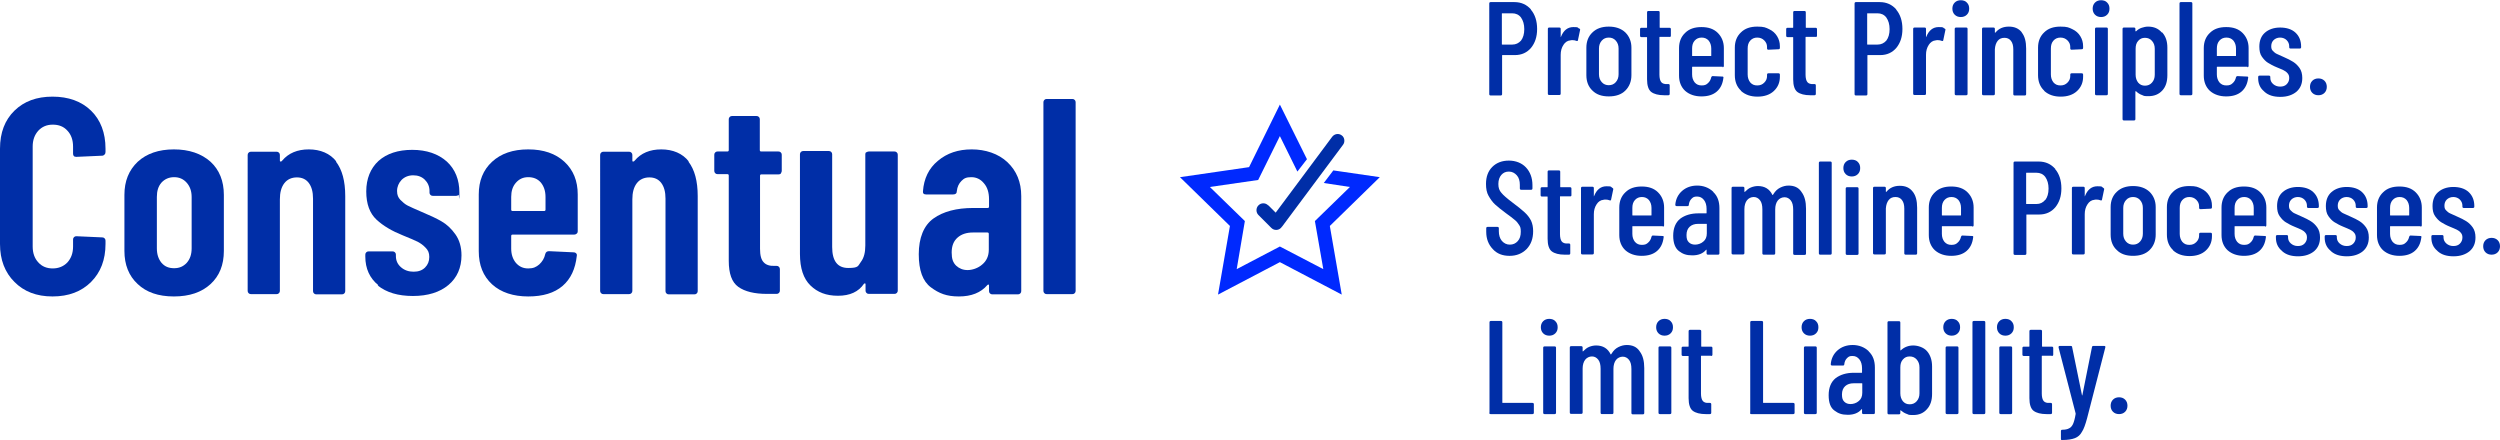 <?xml version="1.0" encoding="utf-8"?>
<!-- Generator: Adobe Illustrator 27.9.6, SVG Export Plug-In . SVG Version: 9.03 Build 54986)  -->
<svg version="1.1" id="Layer_1" xmlns="http://www.w3.org/2000/svg" xmlns:xlink="http://www.w3.org/1999/xlink" x="0px" y="0px"
	 viewBox="0 0 1071 188.7" style="enable-background:new 0 0 1071 188.7;" xml:space="preserve">
<style type="text/css">
	.st0{fill:#002EA7;}
	.st1{fill:#0029FE;}
</style>
<g>
	<path class="st0" d="M6.2,120.8c-4.1-4.1-6.2-9.5-6.2-16.3V63.7c0-6.9,2.1-12.3,6.2-16.3s9.5-6,16.3-6s12.4,2,16.5,6
		s6.2,9.5,6.2,16.3v1.4c0,0.4-0.1,0.8-0.4,1.1c-0.3,0.3-0.6,0.5-1,0.5l-11.1,0.5c-1,0-1.4-0.5-1.4-1.4v-3c0-2.8-0.8-5.1-2.4-6.8
		c-1.6-1.8-3.7-2.6-6.3-2.6S18,54.3,16.4,56c-1.6,1.8-2.4,4-2.4,6.8v42.8c0,2.8,0.8,5.1,2.4,6.8c1.6,1.8,3.7,2.6,6.2,2.6
		s4.7-0.9,6.3-2.6c1.6-1.8,2.4-4,2.4-6.8v-3c0-0.4,0.1-0.7,0.4-1s0.6-0.4,1-0.4l11.1,0.5c0.4,0,0.7,0.1,1,0.4s0.4,0.6,0.4,1v1.4
		c0,6.8-2.1,12.2-6.2,16.3s-9.6,6.2-16.5,6.2S10.3,124.9,6.2,120.8L6.2,120.8z"/>
	<path class="st0" d="M59,121.7c-3.8-3.5-5.7-8.3-5.7-14.2v-24c0-5.9,1.9-10.6,5.7-14.2c3.8-3.5,9-5.3,15.5-5.3s11.8,1.8,15.7,5.3
		c3.8,3.5,5.7,8.3,5.7,14.2v24c0,6-1.9,10.7-5.7,14.2c-3.8,3.5-9,5.3-15.7,5.3S62.7,125.2,59,121.7L59,121.7z M80,112.6
		c1.4-1.6,2.1-3.6,2.1-6.2v-22c0-2.5-0.7-4.5-2.1-6.1s-3.2-2.4-5.4-2.4s-4,0.8-5.4,2.3c-1.4,1.6-2,3.6-2,6.2v22c0,2.6,0.7,4.6,2,6.2
		c1.4,1.6,3.1,2.3,5.4,2.3S78.6,114.1,80,112.6z"/>
	<path class="st0" d="M143.9,69.2c2.7,3.5,4,8.4,4,14.8v40.7c0,0.4-0.1,0.7-0.4,1c-0.3,0.3-0.6,0.4-1,0.4h-11c-0.4,0-0.7-0.1-1-0.4
		s-0.4-0.6-0.4-1V85.1c0-2.9-0.6-5.1-1.8-6.7s-2.9-2.4-5.1-2.4s-4.1,0.8-5.4,2.5s-1.9,4-1.9,6.9v39.2c0,0.4-0.1,0.7-0.4,1
		s-0.6,0.4-1,0.4h-11c-0.4,0-0.7-0.1-1-0.4s-0.4-0.6-0.4-1V66.4c0-0.4,0.1-0.7,0.4-1s0.6-0.4,1-0.4h11c0.4,0,0.7,0.1,1,0.4
		s0.4,0.6,0.4,1v2.4c0,0.2,0,0.4,0.3,0.4c0.2,0,0.4,0,0.7-0.4c2.7-3.2,6.5-4.8,11.4-4.8c4.9,0,9.1,1.7,11.8,5.2L143.9,69.2z"/>
	<path class="st0" d="M162.1,122.2c-3.7-3-5.6-7.1-5.6-12.3v-0.8c0-0.4,0.1-0.7,0.4-1c0.3-0.3,0.6-0.4,1-0.4h10.3
		c0.4,0,0.7,0.1,1,0.4s0.4,0.6,0.4,1v0.6c0,1.9,0.7,3.5,2.2,4.8s3.3,1.9,5.4,1.9s3.7-0.6,4.9-1.8s1.8-2.7,1.8-4.5s-0.5-2.9-1.6-4
		c-1-1.1-2.2-1.9-3.3-2.5c-1.2-0.6-3.3-1.5-6.5-2.8c-4.5-1.8-8.3-4-11.2-6.7s-4.4-6.7-4.4-12.1s1.8-9.9,5.3-13.1
		c3.5-3.1,8.3-4.7,14.4-4.7s11.1,1.7,14.8,5c3.6,3.3,5.4,7.8,5.4,13.3s-0.1,0.7-0.4,1c-0.3,0.3-0.6,0.4-1,0.4h-10
		c-0.4,0-0.7-0.1-1-0.4s-0.4-0.6-0.4-1v-0.7c0-1.9-0.7-3.5-2-4.8s-3-1.9-5-1.9s-3.7,0.7-5,2c-1.2,1.3-1.9,2.9-1.9,4.7
		s0.5,2.8,1.4,3.8c1,1,2,1.9,3.2,2.5s3.2,1.5,6,2.7c3.3,1.4,6.2,2.7,8.4,4c2.3,1.3,4.3,3.2,6,5.6s2.6,5.4,2.6,9
		c0,5.3-1.9,9.6-5.6,12.7c-3.7,3.1-8.8,4.7-15.2,4.7s-11.3-1.5-15.1-4.5L162.1,122.2z"/>
	<path class="st0" d="M247,100.1c-0.3,0.3-0.6,0.4-1,0.4h-26.4c-0.4,0-0.6,0.2-0.6,0.6v5.4c0,2.5,0.7,4.5,2,6.1
		c1.4,1.6,3.1,2.4,5.3,2.4s3.4-0.6,4.7-1.7c1.3-1.2,2.2-2.6,2.6-4.5c0.2-0.8,0.8-1.2,1.6-1.2l10.6,0.5c0.4,0,0.7,0.1,1,0.4
		s0.4,0.7,0.3,1.1c-0.6,5.6-2.6,9.9-6.1,12.9s-8.4,4.5-14.7,4.5s-11.7-1.7-15.5-5.2s-5.7-8.2-5.7-14.2V83.3c0-5.8,1.9-10.5,5.7-14
		s8.9-5.3,15.5-5.3s11.7,1.8,15.5,5.3s5.7,8.2,5.7,14v15.8c0,0.4-0.1,0.7-0.4,1L247,100.1z M221,78.3c-1.4,1.6-2,3.6-2,6.1v5.4
		c0,0.4,0.2,0.6,0.6,0.6h13.5c0.4,0,0.6-0.2,0.6-0.6v-5.4c0-2.6-0.7-4.6-2-6.2c-1.4-1.6-3.2-2.3-5.4-2.3S222.4,76.7,221,78.3
		L221,78.3z"/>
	<path class="st0" d="M294.9,69.2c2.7,3.5,4,8.4,4,14.8v40.7c0,0.4-0.1,0.7-0.4,1s-0.6,0.4-1,0.4h-11c-0.4,0-0.7-0.1-1-0.4
		s-0.4-0.6-0.4-1V85.1c0-2.9-0.6-5.1-1.8-6.7c-1.2-1.6-2.9-2.4-5.1-2.4s-4.1,0.8-5.4,2.5s-1.9,4-1.9,6.9v39.2c0,0.4-0.1,0.7-0.4,1
		s-0.6,0.4-1,0.4h-11c-0.4,0-0.7-0.1-1-0.4s-0.4-0.6-0.4-1V66.4c0-0.4,0.1-0.7,0.4-1s0.6-0.4,1-0.4h11c0.4,0,0.7,0.1,1,0.4
		s0.4,0.6,0.4,1v2.4c0,0.2,0,0.4,0.3,0.4c0.2,0,0.4,0,0.7-0.4c2.7-3.2,6.5-4.8,11.4-4.8s9.1,1.7,11.8,5.2L294.9,69.2z"/>
	<path class="st0" d="M334.6,74.3c-0.3,0.3-0.6,0.4-1,0.4h-7.4c-0.4,0-0.6,0.2-0.6,0.6v31.3c0,2.8,0.5,4.7,1.6,5.8
		c1,1.1,2.6,1.6,4.7,1.5h0.8c0.4,0,0.7,0.1,1,0.4s0.4,0.6,0.4,1v9.2c0,0.4-0.1,0.7-0.4,1s-0.6,0.4-1,0.4h-4.1c-5.4,0-9.5-1-12.3-3
		s-4.1-5.7-4.1-11.2V75.2c0-0.4-0.2-0.6-0.6-0.6h-4.2c-0.4,0-0.7-0.1-1-0.4s-0.4-0.6-0.4-1v-6.9c0-0.4,0.1-0.7,0.4-1s0.6-0.4,1-0.4
		h4.2c0.4,0,0.6-0.2,0.6-0.6V51.1c0-0.4,0.1-0.7,0.4-1s0.6-0.4,1-0.4h10.5c0.4,0,0.7,0.1,1,0.4c0.3,0.3,0.4,0.6,0.4,1v13.2
		c0,0.4,0.2,0.6,0.6,0.6h7.4c0.4,0,0.7,0.1,1,0.4s0.4,0.6,0.4,1v6.9c0,0.4-0.1,0.7-0.4,1L334.6,74.3z"/>
	<path class="st0" d="M371.2,65.3c0.3-0.3,0.6-0.4,1-0.4h11c0.4,0,0.7,0.1,1,0.4s0.4,0.6,0.4,1v58.2c0,0.4-0.1,0.7-0.4,1
		s-0.6,0.4-1,0.4h-11c-0.4,0-0.7-0.1-1-0.4s-0.4-0.6-0.4-1v-2.6c0-0.2,0-0.4-0.2-0.5c-0.2,0-0.3,0-0.5,0.2c-2.3,3.4-6,5.1-11.1,5.1
		s-8.8-1.5-11.8-4.4s-4.5-7.4-4.5-13.5V66.1c0-0.4,0.1-0.7,0.4-1s0.6-0.4,1-0.4h11c0.4,0,0.7,0.1,1,0.4s0.4,0.6,0.4,1v39.7
		c0,6,2.3,9,6.9,9s4.1-0.9,5.4-2.6s1.9-4,1.9-7V66.1c0-0.4,0.1-0.7,0.4-1L371.2,65.3z"/>
	<path class="st0" d="M431.6,69.5c3.9,3.7,5.9,8.5,5.9,14.5v40.7c0,0.4-0.1,0.7-0.4,1s-0.6,0.4-1,0.4h-11c-0.4,0-0.7-0.1-1-0.4
		s-0.4-0.6-0.4-1v-2.3c0-0.2,0-0.4-0.2-0.5c-0.2,0-0.3,0-0.5,0.2c-2.8,3.3-6.9,4.9-12.2,4.9s-8.5-1.3-12-3.9s-5.2-7.3-5.2-14.2
		s2.1-12.3,6.3-15.3c4.2-3,9.9-4.5,17-4.5h6.2c0.4,0,0.6-0.2,0.6-0.6v-3.1c0-2.9-0.7-5.2-2.2-6.9c-1.4-1.7-3.2-2.6-5.4-2.6
		s-3.1,0.5-4.2,1.6s-1.8,2.5-2,4.4c0,1-0.6,1.4-1.6,1.4h-11.6c-1,0-1.4-0.5-1.3-1.4c0.4-5.4,2.5-9.8,6.4-13
		c3.9-3.3,8.7-4.9,14.5-4.9S427.7,65.8,431.6,69.5L431.6,69.5z M420.8,113.3c1.8-1.5,2.8-3.6,2.8-6.3v-6.8c0-0.4-0.2-0.6-0.6-0.6
		h-6.2c-2.7,0-4.9,0.7-6.6,2.2s-2.5,3.6-2.5,6.4s0.6,4.3,1.9,5.6c1.3,1.2,2.9,1.9,4.9,1.9S419,114.9,420.8,113.3L420.8,113.3z"/>
	<path class="st0" d="M447.4,125.6c-0.3-0.3-0.4-0.6-0.4-1V43.8c0-0.4,0.1-0.7,0.4-1s0.6-0.4,1-0.4h11c0.4,0,0.7,0.1,1,0.4
		c0.3,0.3,0.4,0.6,0.4,1v80.8c0,0.4-0.1,0.7-0.4,1s-0.6,0.4-1,0.4h-11C448,126,447.7,125.9,447.4,125.6z"/>
</g>
<g>
	<path class="st0" d="M655.8,4.1c1.8,2.1,2.7,4.9,2.7,8.3s-0.9,6-2.6,8.1c-1.7,2-4,3.1-6.9,3.1h-5.3c-0.2,0-0.2,0-0.2,0.2v16.5
		c0,0.4-0.2,0.6-0.6,0.6h-4.3c-0.4,0-0.6-0.2-0.6-0.6V1.5c0-0.4,0.2-0.6,0.6-0.6h10.2c2.9,0,5.3,1.1,7.1,3.2H655.8z M651.6,17.4
		c0.9-1.2,1.4-2.8,1.4-4.9s-0.5-3.7-1.4-5c-0.9-1.2-2.2-1.8-3.8-1.8h-4.2c-0.2,0-0.2,0-0.2,0.2v13c0,0.2,0,0.2,0.2,0.2h4.2
		C649.4,19.1,650.6,18.5,651.6,17.4L651.6,17.4z"/>
	<path class="st0" d="M676.6,12.2c0.3,0.2,0.4,0.4,0.3,0.7l-0.9,4.3c0,0.3-0.3,0.5-0.7,0.3c-0.5-0.2-1-0.3-1.6-0.3s-0.6,0-1,0.1
		c-1.2,0.1-2.2,0.8-2.9,1.9c-0.8,1.2-1.2,2.6-1.2,4.3v16.6c0,0.4-0.2,0.6-0.6,0.6h-4.3c-0.4,0-0.6-0.2-0.6-0.6V12.4
		c0-0.4,0.2-0.6,0.6-0.6h4.3c0.4,0,0.6,0.2,0.6,0.6v3.3c0,0.1,0,0.2,0,0.2s0.1,0,0.1-0.1c1.1-2.8,2.9-4.2,5.3-4.2s1.8,0.2,2.4,0.6
		H676.6z"/>
	<path class="st0" d="M682.2,38.8c-1.7-1.6-2.6-3.8-2.6-6.6V20.4c0-2.7,0.9-4.9,2.6-6.5c1.7-1.7,4.1-2.5,7-2.5s5.3,0.8,7.1,2.5
		c1.7,1.7,2.6,3.9,2.6,6.5v11.8c0,2.7-0.9,4.9-2.6,6.6c-1.7,1.7-4.1,2.5-7.1,2.5S683.9,40.5,682.2,38.8z M692.2,35.2
		c0.8-0.9,1.2-2,1.2-3.4v-11c0-1.4-0.4-2.5-1.2-3.4s-1.8-1.3-3-1.3s-2.2,0.4-3,1.3s-1.2,2-1.2,3.4v11c0,1.4,0.4,2.5,1.2,3.4
		c0.8,0.9,1.8,1.3,3,1.3S691.4,36.1,692.2,35.2z"/>
	<path class="st0" d="M715.1,15.8h-4c-0.2,0-0.2,0-0.2,0.2v16c0,1.5,0.3,2.6,0.8,3.2c0.5,0.6,1.4,0.9,2.5,0.8h0.5
		c0.4,0,0.6,0.2,0.6,0.6v3.6c0,0.4-0.2,0.6-0.6,0.6h-1.8c-2.4,0-4.3-0.5-5.5-1.4s-1.8-2.8-1.8-5.4V16.1c0-0.2,0-0.2-0.2-0.2h-2.2
		c-0.4,0-0.6-0.2-0.6-0.6v-2.8c0-0.4,0.2-0.6,0.6-0.6h2.2c0.2,0,0.2,0,0.2-0.2V5.3c0-0.4,0.2-0.6,0.6-0.6h4.2c0.4,0,0.6,0.2,0.6,0.6
		v6.4c0,0.2,0,0.2,0.2,0.2h4c0.4,0,0.6,0.2,0.6,0.6v2.8C715.8,15.7,715.6,15.9,715.1,15.8L715.1,15.8z"/>
	<path class="st0" d="M738,28.6h-12.9c-0.2,0-0.2,0-0.2,0.2v3.1c0,1.4,0.4,2.5,1.1,3.4c0.8,0.9,1.7,1.3,3,1.3s2-0.3,2.7-1
		c0.7-0.6,1.2-1.5,1.4-2.5c0.1-0.3,0.3-0.5,0.6-0.5l4.2,0.2c0.2,0,0.3,0,0.4,0.2c0,0.1,0.1,0.2,0,0.4c-0.3,2.5-1.2,4.4-2.8,5.8
		c-1.6,1.4-3.8,2.1-6.6,2.1s-5.2-0.8-7-2.4c-1.7-1.6-2.6-3.8-2.6-6.5V20.6c0-2.7,0.9-4.9,2.6-6.5c1.7-1.7,4-2.5,7-2.5s5.3,0.8,7,2.5
		s2.6,3.9,2.6,6.5v7.6c0,0.4-0.2,0.6-0.6,0.6L738,28.6z M726,17.4c-0.8,0.9-1.1,2-1.1,3.4v3c0,0.2,0,0.2,0.2,0.2h7.8
		c0.2,0,0.2,0,0.2-0.2v-3c0-1.4-0.4-2.5-1.1-3.4c-0.8-0.9-1.8-1.3-3-1.3S726.8,16.5,726,17.4L726,17.4z"/>
	<path class="st0" d="M745.8,38.8c-1.7-1.6-2.6-3.8-2.6-6.6V20.4c0-2.7,0.9-4.9,2.6-6.5c1.7-1.7,4-2.5,7-2.5s3.6,0.4,5.1,1.1
		c1.5,0.7,2.6,1.7,3.4,3c0.8,1.3,1.2,2.7,1.2,4.3v0.7c0,0.4-0.2,0.6-0.6,0.6l-4.3,0.2c-0.4,0-0.6-0.2-0.6-0.6v-0.6
		c0-1.1-0.4-2-1.2-2.8s-1.8-1.2-3-1.2s-2.2,0.4-3,1.3s-1.1,2-1.1,3.4v11.1c0,1.4,0.4,2.5,1.1,3.4c0.8,0.9,1.7,1.3,3,1.3
		s2.2-0.4,3-1.2s1.2-1.7,1.2-2.8V32c0-0.4,0.2-0.6,0.6-0.6h4.3c0.4,0,0.6,0.2,0.6,0.6v0.9c0,2.5-0.9,4.5-2.6,6.1
		c-1.7,1.6-4.1,2.4-7,2.4s-5.2-0.8-7-2.4L745.8,38.8z"/>
	<path class="st0" d="M777.7,15.8h-4c-0.2,0-0.2,0-0.2,0.2v16c0,1.5,0.3,2.6,0.8,3.2c0.5,0.6,1.4,0.9,2.5,0.8h0.5
		c0.4,0,0.6,0.2,0.6,0.6v3.6c0,0.4-0.2,0.6-0.6,0.6h-1.8c-2.4,0-4.3-0.5-5.5-1.4s-1.8-2.8-1.8-5.4V16.1c0-0.2,0-0.2-0.2-0.2h-2.2
		c-0.4,0-0.6-0.2-0.6-0.6v-2.8c0-0.4,0.2-0.6,0.6-0.6h2.2c0.2,0,0.2,0,0.2-0.2V5.3c0-0.4,0.2-0.6,0.6-0.6h4.2c0.4,0,0.6,0.2,0.6,0.6
		v6.4c0,0.2,0,0.2,0.2,0.2h4c0.4,0,0.6,0.2,0.6,0.6v2.8C778.4,15.7,778.2,15.9,777.7,15.8L777.7,15.8z"/>
	<path class="st0" d="M812.3,4.1c1.8,2.1,2.7,4.9,2.7,8.3s-0.9,6-2.6,8.1c-1.7,2-4,3.1-6.9,3.1h-5.3c-0.2,0-0.2,0-0.2,0.2v16.5
		c0,0.4-0.2,0.6-0.6,0.6h-4.3c-0.4,0-0.6-0.2-0.6-0.6V1.5c0-0.4,0.2-0.6,0.6-0.6h10.2c2.9,0,5.3,1.1,7.1,3.2H812.3z M808.1,17.4
		c0.9-1.2,1.4-2.8,1.4-4.9s-0.5-3.7-1.4-5c-0.9-1.2-2.2-1.8-3.8-1.8h-4.2c-0.2,0-0.2,0-0.2,0.2v13c0,0.2,0,0.2,0.2,0.2h4.2
		C805.9,19.1,807.1,18.5,808.1,17.4L808.1,17.4z"/>
	<path class="st0" d="M833.1,12.2c0.3,0.2,0.4,0.4,0.3,0.7l-0.9,4.3c0,0.3-0.3,0.5-0.7,0.3c-0.5-0.2-1-0.3-1.6-0.3s-0.6,0-1,0.1
		c-1.2,0.1-2.2,0.8-2.9,1.9c-0.8,1.2-1.2,2.6-1.2,4.3v16.6c0,0.4-0.2,0.6-0.6,0.6h-4.3c-0.4,0-0.6-0.2-0.6-0.6V12.4
		c0-0.4,0.2-0.6,0.6-0.6h4.3c0.4,0,0.6,0.2,0.6,0.6v3.3c0,0.1,0,0.2,0,0.2s0.1,0,0.1-0.1c1.1-2.8,2.9-4.2,5.3-4.2s1.8,0.2,2.4,0.6
		H833.1z"/>
	<path class="st0" d="M837.4,6.3c-0.7-0.7-1-1.6-1-2.6s0.3-1.9,1-2.6s1.6-1,2.6-1s2,0.3,2.6,1c0.7,0.7,1,1.5,1,2.6s-0.3,1.9-1,2.6
		s-1.6,1-2.6,1S838.1,7,837.4,6.3z M837.4,40.3V12.4c0-0.4,0.2-0.6,0.6-0.6h4.3c0.4,0,0.6,0.2,0.6,0.6v27.8c0,0.4-0.2,0.6-0.6,0.6
		H838c-0.4,0-0.6-0.2-0.6-0.6V40.3z"/>
	<path class="st0" d="M866.1,13.9c1.3,1.6,1.9,3.9,1.9,6.9v19.5c0,0.4-0.2,0.6-0.6,0.6h-4.3c-0.4,0-0.6-0.2-0.6-0.6V21.2
		c0-1.6-0.3-2.8-1-3.7c-0.7-0.9-1.6-1.3-2.8-1.3s-2.2,0.4-2.9,1.3s-1.1,2.1-1.2,3.6c0,0.2,0,0.3,0,0.3v18.8c0,0.4-0.2,0.6-0.6,0.6
		h-4.3c-0.4,0-0.6-0.2-0.6-0.6V12.4c0-0.4,0.2-0.6,0.6-0.6h4.3c0.4,0,0.6,0.2,0.6,0.6v1.5c0,0,0,0.1,0.1,0.1c0,0,0.2,0,0.2-0.1
		c1.4-1.7,3.3-2.5,5.7-2.5s4.2,0.8,5.5,2.4L866.1,13.9z"/>
	<path class="st0" d="M875.7,38.8c-1.7-1.6-2.6-3.8-2.6-6.6V20.4c0-2.7,0.9-4.9,2.6-6.5c1.7-1.7,4-2.5,7-2.5s3.6,0.4,5.1,1.1
		c1.5,0.7,2.6,1.7,3.4,3c0.8,1.3,1.2,2.7,1.2,4.3v0.7c0,0.4-0.2,0.6-0.6,0.6l-4.3,0.2c-0.4,0-0.6-0.2-0.6-0.6v-0.6
		c0-1.1-0.4-2-1.2-2.8s-1.8-1.2-3-1.2s-2.2,0.4-3,1.3s-1.1,2-1.1,3.4v11.1c0,1.4,0.4,2.5,1.1,3.4c0.8,0.9,1.7,1.3,3,1.3
		s2.2-0.4,3-1.2s1.2-1.7,1.2-2.8V32c0-0.4,0.2-0.6,0.6-0.6h4.3c0.4,0,0.6,0.2,0.6,0.6v0.9c0,2.5-0.9,4.5-2.6,6.1
		c-1.7,1.6-4.1,2.4-7,2.4s-5.2-0.8-7-2.4L875.7,38.8z"/>
	<path class="st0" d="M897.5,6.3c-0.7-0.7-1-1.6-1-2.6s0.3-1.9,1-2.6s1.6-1,2.6-1s2,0.3,2.6,1c0.7,0.7,1,1.5,1,2.6s-0.3,1.9-1,2.6
		s-1.6,1-2.6,1S898.2,7,897.5,6.3z M897.5,40.3V12.4c0-0.4,0.2-0.6,0.6-0.6h4.3c0.4,0,0.6,0.2,0.6,0.6v27.8c0,0.4-0.2,0.6-0.6,0.6
		h-4.3c-0.4,0-0.6-0.2-0.6-0.6V40.3z"/>
	<path class="st0" d="M926.3,13.9c1.5,1.7,2.2,3.8,2.2,6.5v11.8c0,2.8-0.7,5-2.2,6.6s-3.4,2.4-5.9,2.4s-1.8-0.2-2.8-0.5
		c-0.9-0.3-1.8-0.9-2.5-1.6c-0.2-0.1-0.3,0-0.3,0.1V51c0,0.4-0.2,0.6-0.6,0.6h-4.3c-0.4,0-0.6-0.2-0.6-0.6V12.4
		c0-0.4,0.2-0.6,0.6-0.6h4.3c0.4,0,0.6,0.2,0.6,0.6v0.9c0,0,0,0.1,0.1,0.1h0.2c0.7-0.7,1.5-1.2,2.4-1.5s1.8-0.5,2.7-0.5
		c2.5,0,4.4,0.8,5.9,2.5H926.3z M921.9,17.5c-0.8-0.9-1.8-1.3-3-1.3s-2.1,0.4-2.9,1.3c-0.8,0.9-1.1,2-1.1,3.4V32
		c0,1.4,0.4,2.5,1.1,3.4c0.8,0.9,1.7,1.3,2.9,1.3s2.2-0.4,3-1.3c0.8-0.9,1.2-2,1.2-3.4V20.9C923.1,19.5,922.7,18.4,921.9,17.5z"/>
	<path class="st0" d="M933.7,40.2V1.5c0-0.4,0.2-0.6,0.6-0.6h4.3c0.4,0,0.6,0.2,0.6,0.6v38.7c0,0.4-0.2,0.6-0.6,0.6h-4.3
		C933.9,40.8,933.7,40.6,933.7,40.2z"/>
	<path class="st0" d="M962.8,28.6h-12.9c-0.2,0-0.2,0-0.2,0.2v3.1c0,1.4,0.4,2.5,1.1,3.4c0.8,0.9,1.7,1.3,3,1.3s2-0.3,2.7-1
		c0.7-0.6,1.2-1.5,1.4-2.5c0.1-0.3,0.3-0.5,0.6-0.5l4.2,0.2c0.2,0,0.3,0,0.4,0.2c0,0.1,0.1,0.2,0,0.4c-0.3,2.5-1.2,4.4-2.8,5.8
		c-1.6,1.4-3.8,2.1-6.6,2.1s-5.2-0.8-7-2.4c-1.7-1.6-2.6-3.8-2.6-6.5V20.6c0-2.7,0.9-4.9,2.6-6.5c1.7-1.7,4-2.5,7-2.5s5.3,0.8,7,2.5
		s2.6,3.9,2.6,6.5v7.6c0,0.4-0.2,0.6-0.6,0.6L962.8,28.6z M950.8,17.4c-0.8,0.9-1.1,2-1.1,3.4v3c0,0.2,0,0.2,0.2,0.2h7.8
		c0.2,0,0.2,0,0.2-0.2v-3c0-1.4-0.4-2.5-1.1-3.4c-0.8-0.9-1.8-1.3-3-1.3S951.6,16.5,950.8,17.4L950.8,17.4z"/>
	<path class="st0" d="M969.9,39.1c-1.7-1.4-2.5-3.3-2.5-5.6V33c0-0.4,0.2-0.6,0.6-0.6h4c0.4,0,0.6,0.2,0.6,0.6v0.4
		c0,1,0.4,1.9,1.2,2.6c0.8,0.7,1.8,1.1,3,1.1s2.1-0.3,2.8-1s1.1-1.6,1.1-2.6s-0.2-1.5-0.7-2.1s-1.1-1-1.7-1.3
		c-0.7-0.3-1.7-0.8-3-1.3c-1.5-0.6-2.7-1.3-3.7-1.9s-1.8-1.5-2.6-2.6s-1.1-2.6-1.1-4.3c0-2.6,0.8-4.6,2.4-6c1.6-1.4,3.8-2.2,6.5-2.2
		s5,0.7,6.6,2.2s2.4,3.5,2.4,6v0.2c0,0.4-0.2,0.6-0.6,0.6h-3.9c-0.4,0-0.6-0.2-0.6-0.6v-0.4c0-1-0.4-1.9-1.1-2.6
		c-0.7-0.7-1.7-1.1-2.8-1.1s-2.1,0.4-2.8,1.1s-1,1.6-1,2.6s0.2,1.5,0.7,2s1,1,1.7,1.3c0.6,0.3,1.7,0.8,3.1,1.4
		c1.6,0.7,2.8,1.3,3.9,2s1.9,1.5,2.7,2.6s1.2,2.6,1.2,4.3c0,2.5-0.8,4.4-2.5,5.9c-1.7,1.4-4,2.2-6.9,2.2s-5.1-0.7-6.7-2.1
		L969.9,39.1z"/>
	<path class="st0" d="M990.6,39.8c-0.7-0.7-1-1.6-1-2.6s0.3-1.9,1-2.6c0.7-0.7,1.6-1,2.6-1s1.9,0.3,2.6,1c0.7,0.7,1,1.6,1,2.6
		s-0.3,1.9-1,2.6c-0.7,0.7-1.6,1-2.6,1S991.3,40.5,990.6,39.8z"/>
	<path class="st0" d="M639.5,106.7c-1.8-1.9-2.8-4.3-2.8-7.4v-1.5c0-0.4,0.2-0.6,0.6-0.6h4.2c0.4,0,0.6,0.2,0.6,0.6V99
		c0,1.7,0.4,3.1,1.3,4.2c0.9,1,2,1.6,3.4,1.6s2.5-0.5,3.4-1.5s1.3-2.3,1.3-4s-0.2-2.1-0.7-2.9s-1.1-1.6-1.9-2.2
		c-0.8-0.7-2-1.6-3.8-2.9c-1.9-1.4-3.5-2.7-4.6-3.7s-2-2.3-2.8-3.7c-0.8-1.4-1.1-3.1-1.1-5.1c0-3.1,0.9-5.5,2.7-7.3s4.2-2.7,7.1-2.7
		s5.5,1,7.3,2.9s2.8,4.5,2.8,7.6v1.4c0,0.4-0.2,0.6-0.6,0.6h-4.2c-0.4,0-0.6-0.2-0.6-0.6v-1.5c0-1.7-0.4-3.1-1.3-4.1
		c-0.9-1-2-1.6-3.4-1.6s-2.4,0.5-3.2,1.4s-1.3,2.2-1.3,3.9s0.4,2.8,1.3,3.8c0.8,1,2.4,2.4,4.8,4.2c2.3,1.7,4,3.1,5.2,4.2
		s2,2.2,2.7,3.5c0.6,1.3,0.9,2.8,0.9,4.5c0,3.2-0.9,5.7-2.8,7.7c-1.9,1.9-4.3,2.9-7.3,2.9S641.3,108.7,639.5,106.7L639.5,106.7z"/>
	<path class="st0" d="M672.5,84.1h-4c-0.2,0-0.2,0-0.2,0.2v16c0,1.5,0.3,2.6,0.8,3.2s1.4,0.9,2.5,0.8h0.5c0.4,0,0.6,0.2,0.6,0.6v3.6
		c0,0.4-0.2,0.6-0.6,0.6h-1.8c-2.4,0-4.3-0.5-5.5-1.4s-1.8-2.8-1.8-5.4V84.4c0-0.2,0-0.2-0.2-0.2h-2.2c-0.4,0-0.6-0.2-0.6-0.6v-2.8
		c0-0.4,0.2-0.6,0.6-0.6h2.2c0.2,0,0.2,0,0.2-0.2v-6.4c0-0.4,0.2-0.6,0.6-0.6h4.2c0.4,0,0.6,0.2,0.6,0.6V80c0,0.2,0,0.2,0.2,0.2h4
		c0.4,0,0.6,0.2,0.6,0.6v2.8C673.2,84,673,84.2,672.5,84.1L672.5,84.1z"/>
	<path class="st0" d="M690.8,80.5c0.3,0.2,0.4,0.4,0.3,0.7l-0.9,4.3c0,0.3-0.3,0.5-0.7,0.3c-0.5-0.2-1-0.3-1.6-0.3s-0.6,0-1,0.1
		c-1.2,0.1-2.2,0.8-2.9,1.9c-0.8,1.2-1.2,2.6-1.2,4.3v16.6c0,0.4-0.2,0.6-0.6,0.6h-4.3c-0.4,0-0.6-0.2-0.6-0.6V80.6
		c0-0.4,0.2-0.6,0.6-0.6h4.3c0.4,0,0.6,0.2,0.6,0.6v3.3c0,0.1,0,0.2,0,0.2s0.1,0,0.1-0.1c1.1-2.8,2.9-4.2,5.3-4.2s1.8,0.2,2.4,0.6
		L690.8,80.5z"/>
	<path class="st0" d="M712.4,96.9h-12.9c-0.2,0-0.2,0-0.2,0.2v3.1c0,1.4,0.4,2.5,1.1,3.4c0.8,0.9,1.7,1.3,3,1.3s2-0.3,2.7-1
		c0.7-0.6,1.2-1.5,1.4-2.5c0.1-0.3,0.3-0.5,0.6-0.5l4.2,0.2c0.2,0,0.3,0,0.4,0.2c0,0.1,0.1,0.2,0,0.4c-0.3,2.5-1.2,4.4-2.8,5.8
		s-3.8,2.1-6.6,2.1s-5.2-0.8-7-2.4c-1.7-1.6-2.6-3.8-2.6-6.5V88.9c0-2.7,0.9-4.9,2.6-6.5c1.7-1.7,4-2.5,7-2.5s5.3,0.8,7,2.5
		s2.6,3.9,2.6,6.5v7.6c0,0.4-0.2,0.6-0.6,0.6L712.4,96.9z M700.4,85.7c-0.8,0.9-1.1,2-1.1,3.4v3c0,0.2,0,0.2,0.2,0.2h7.8
		c0.2,0,0.2,0,0.2-0.2v-3c0-1.4-0.4-2.5-1.1-3.4c-0.8-0.9-1.8-1.3-3-1.3S701.2,84.8,700.4,85.7L700.4,85.7z"/>
	<path class="st0" d="M734,82.3c1.8,1.7,2.6,4,2.6,6.9v19.3c0,0.4-0.2,0.6-0.6,0.6h-4.3c-0.4,0-0.6-0.2-0.6-0.6v-1.3
		c0,0,0-0.1,0-0.2c0,0-0.1,0-0.2,0c-1.3,1.6-3.3,2.4-5.9,2.4s-4.1-0.6-5.7-1.8s-2.5-3.4-2.5-6.6s1-5.7,3-7.3c2-1.5,4.6-2.3,7.8-2.3
		h3.3c0.2,0,0.2,0,0.2-0.2v-1.7c0-1.6-0.4-2.9-1.1-3.8c-0.8-1-1.7-1.5-3-1.5s-1.7,0.3-2.4,1c-0.6,0.6-1,1.5-1.1,2.5
		c0,0.4-0.2,0.6-0.6,0.6h-4.6c-0.4,0-0.6-0.2-0.6-0.6c0.2-2.4,1.2-4.4,2.9-5.9s3.9-2.3,6.5-2.3s5,0.9,6.8,2.6L734,82.3z
		 M729.7,103.5c1-0.8,1.5-2,1.5-3.5v-3.9c0-0.2,0-0.2-0.2-0.2h-3.5c-1.5,0-2.7,0.4-3.6,1.2c-0.9,0.8-1.4,2-1.4,3.6s0.3,2.4,1,3.1
		s1.6,1,2.7,1S728.7,104.4,729.7,103.5z"/>
	<path class="st0" d="M771.8,82.3c1.3,1.7,1.9,4.1,1.9,7.1v19.2c0,0.4-0.2,0.6-0.6,0.6h-4.3c-0.4,0-0.6-0.2-0.6-0.6V89.8
		c0-1.7-0.3-3-1-3.9s-1.6-1.4-2.7-1.4s-2.2,0.5-2.9,1.4s-1.1,2.2-1.1,3.8v18.8c0,0.4-0.2,0.6-0.6,0.6h-4.3c-0.4,0-0.6-0.2-0.6-0.6
		V89.7c0-1.7-0.3-3-1-3.9s-1.6-1.4-2.7-1.4s-2.2,0.5-2.9,1.4s-1.1,2.2-1.1,3.8v18.8c0,0.4-0.2,0.6-0.6,0.6h-4.3
		c-0.4,0-0.6-0.2-0.6-0.6V80.6c0-0.4,0.2-0.6,0.6-0.6h4.3c0.4,0,0.6,0.2,0.6,0.6V82c0,0,0,0.1,0,0.2c0,0,0.1,0,0.2,0
		c0.8-0.8,1.6-1.5,2.6-1.9s2-0.6,3-0.6c2.9,0,5,1.3,6.2,3.8c0,0,0,0.1,0.2,0c0,0,0.1-0.1,0.2-0.3c0.8-1.3,1.7-2.2,2.9-2.8
		c1.2-0.6,2.4-0.9,3.6-0.9c2.4,0,4.2,0.8,5.4,2.5L771.8,82.3z"/>
	<path class="st0" d="M779.2,108.5V69.8c0-0.4,0.2-0.6,0.6-0.6h4.3c0.4,0,0.6,0.2,0.6,0.6v38.7c0,0.4-0.2,0.6-0.6,0.6h-4.3
		C779.4,109.1,779.2,108.9,779.2,108.5z"/>
	<path class="st0" d="M790.7,74.6c-0.7-0.7-1-1.6-1-2.6s0.3-1.9,1-2.6s1.6-1,2.6-1s2,0.3,2.6,1c0.7,0.7,1,1.5,1,2.6s-0.3,1.9-1,2.6
		s-1.6,1-2.6,1S791.4,75.3,790.7,74.6z M790.7,108.6V80.8c0-0.4,0.2-0.6,0.6-0.6h4.3c0.4,0,0.6,0.2,0.6,0.6v27.8
		c0,0.4-0.2,0.6-0.6,0.6h-4.3C790.9,109.2,790.7,109,790.7,108.6z"/>
	<path class="st0" d="M819.4,82.1c1.3,1.6,1.9,3.9,1.9,6.9v19.5c0,0.4-0.2,0.6-0.6,0.6h-4.3c-0.4,0-0.6-0.2-0.6-0.6V89.4
		c0-1.6-0.3-2.8-1-3.7c-0.7-0.9-1.6-1.3-2.8-1.3s-2.2,0.4-2.9,1.3s-1.1,2.1-1.2,3.6c0,0.2,0,0.3,0,0.3v18.8c0,0.4-0.2,0.6-0.6,0.6
		H803c-0.4,0-0.6-0.2-0.6-0.6V80.6c0-0.4,0.2-0.6,0.6-0.6h4.3c0.4,0,0.6,0.2,0.6,0.6v1.5c0,0,0,0.1,0.1,0.1c0,0,0.2,0,0.2-0.1
		c1.4-1.7,3.3-2.5,5.7-2.5S818.1,80.4,819.4,82.1L819.4,82.1z"/>
	<path class="st0" d="M845,96.9h-12.9c-0.2,0-0.2,0-0.2,0.2v3.1c0,1.4,0.4,2.5,1.1,3.4c0.8,0.9,1.7,1.3,3,1.3s2-0.3,2.7-1
		c0.7-0.6,1.2-1.5,1.4-2.5c0.1-0.3,0.3-0.5,0.6-0.5l4.2,0.2c0.2,0,0.3,0,0.4,0.2c0,0.1,0.1,0.2,0,0.4c-0.3,2.5-1.2,4.4-2.8,5.8
		s-3.8,2.1-6.6,2.1s-5.2-0.8-7-2.4c-1.7-1.6-2.6-3.8-2.6-6.5V88.9c0-2.7,0.9-4.9,2.6-6.5c1.7-1.7,4-2.5,7-2.5s5.3,0.8,7,2.5
		s2.6,3.9,2.6,6.5v7.6c0,0.4-0.2,0.6-0.6,0.6L845,96.9z M833,85.7c-0.8,0.9-1.1,2-1.1,3.4v3c0,0.2,0,0.2,0.2,0.2h7.8
		c0.2,0,0.2,0,0.2-0.2v-3c0-1.4-0.4-2.5-1.1-3.4c-0.8-0.9-1.8-1.3-3-1.3S833.8,84.8,833,85.7L833,85.7z"/>
	<path class="st0" d="M880.4,72.4c1.8,2.1,2.7,4.9,2.7,8.3s-0.9,6-2.6,8.1c-1.7,2-4,3.1-6.9,3.1h-5.3c-0.2,0-0.2,0-0.2,0.2v16.5
		c0,0.4-0.2,0.6-0.6,0.6h-4.3c-0.4,0-0.6-0.2-0.6-0.6V69.8c0-0.4,0.2-0.6,0.6-0.6h10.2c2.9,0,5.3,1.1,7.1,3.2H880.4z M876.2,85.7
		c0.9-1.2,1.4-2.8,1.4-4.9s-0.5-3.7-1.4-5c-0.9-1.2-2.2-1.8-3.8-1.8h-4.2c-0.2,0-0.2,0-0.2,0.2v13c0,0.2,0,0.2,0.2,0.2h4.2
		c1.6,0,2.8-0.6,3.8-1.8V85.7z"/>
	<path class="st0" d="M901.1,80.5c0.3,0.2,0.4,0.4,0.3,0.7l-0.9,4.3c0,0.3-0.3,0.5-0.7,0.3c-0.5-0.2-1-0.3-1.6-0.3s-0.6,0-1,0.1
		c-1.2,0.1-2.2,0.8-2.9,1.9c-0.8,1.2-1.2,2.6-1.2,4.3v16.6c0,0.4-0.2,0.6-0.6,0.6h-4.3c-0.4,0-0.6-0.2-0.6-0.6V80.6
		c0-0.4,0.2-0.6,0.6-0.6h4.3c0.4,0,0.6,0.2,0.6,0.6v3.3c0,0.1,0,0.2,0,0.2s0.1,0,0.1-0.1c1.1-2.8,2.9-4.2,5.3-4.2s1.8,0.2,2.4,0.6
		L901.1,80.5z"/>
	<path class="st0" d="M906.8,107.1c-1.7-1.6-2.6-3.8-2.6-6.6V88.7c0-2.7,0.9-4.9,2.6-6.5c1.7-1.7,4.1-2.5,7-2.5s5.3,0.8,7.1,2.5
		c1.7,1.7,2.6,3.9,2.6,6.5v11.8c0,2.7-0.9,4.9-2.6,6.6c-1.7,1.7-4.1,2.5-7.1,2.5S908.5,108.8,906.8,107.1z M916.8,103.5
		c0.8-0.9,1.2-2,1.2-3.4v-11c0-1.4-0.4-2.5-1.2-3.4s-1.8-1.3-3-1.3s-2.2,0.4-3,1.3s-1.2,2-1.2,3.4v11c0,1.4,0.4,2.5,1.2,3.4
		s1.8,1.3,3,1.3S916,104.4,916.8,103.5z"/>
	<path class="st0" d="M930.9,107.1c-1.7-1.6-2.6-3.8-2.6-6.6V88.7c0-2.7,0.9-4.9,2.6-6.5c1.7-1.7,4-2.5,7-2.5s3.6,0.4,5.1,1.1
		s2.6,1.7,3.4,3c0.8,1.3,1.2,2.7,1.2,4.3v0.7c0,0.4-0.2,0.6-0.6,0.6l-4.3,0.2c-0.4,0-0.6-0.2-0.6-0.6v-0.6c0-1.1-0.4-2-1.2-2.8
		s-1.8-1.2-3-1.2s-2.2,0.4-3,1.3s-1.1,2-1.1,3.4v11.1c0,1.4,0.4,2.5,1.1,3.4c0.8,0.9,1.7,1.3,3,1.3s2.2-0.4,3-1.2
		c0.8-0.8,1.2-1.7,1.2-2.8v-0.6c0-0.4,0.2-0.6,0.6-0.6h4.3c0.4,0,0.6,0.2,0.6,0.6v0.9c0,2.5-0.9,4.5-2.6,6.1c-1.7,1.6-4.1,2.4-7,2.4
		s-5.2-0.8-7-2.4L930.9,107.1z"/>
	<path class="st0" d="M970.4,96.9h-12.9c-0.2,0-0.2,0-0.2,0.2v3.1c0,1.4,0.4,2.5,1.1,3.4c0.8,0.9,1.7,1.3,3,1.3s2-0.3,2.7-1
		c0.7-0.6,1.2-1.5,1.4-2.5c0.1-0.3,0.3-0.5,0.6-0.5l4.2,0.2c0.2,0,0.3,0,0.4,0.2c0,0.1,0.1,0.2,0,0.4c-0.3,2.5-1.2,4.4-2.8,5.8
		s-3.8,2.1-6.6,2.1s-5.2-0.8-7-2.4c-1.7-1.6-2.6-3.8-2.6-6.5V88.9c0-2.7,0.9-4.9,2.6-6.5c1.7-1.7,4-2.5,7-2.5s5.3,0.8,7,2.5
		s2.6,3.9,2.6,6.5v7.6c0,0.4-0.2,0.6-0.6,0.6L970.4,96.9z M958.4,85.7c-0.8,0.9-1.1,2-1.1,3.4v3c0,0.2,0,0.2,0.2,0.2h7.8
		c0.2,0,0.2,0,0.2-0.2v-3c0-1.4-0.4-2.5-1.1-3.4c-0.8-0.9-1.8-1.3-3-1.3S959.2,84.8,958.4,85.7L958.4,85.7z"/>
	<path class="st0" d="M977.5,107.4c-1.7-1.4-2.5-3.3-2.5-5.6v-0.5c0-0.4,0.2-0.6,0.6-0.6h4c0.4,0,0.6,0.2,0.6,0.6v0.4
		c0,1,0.4,1.9,1.2,2.6s1.8,1.1,3,1.1s2.1-0.3,2.8-1s1.1-1.6,1.1-2.6s-0.2-1.5-0.7-2.1s-1.1-1-1.7-1.3c-0.7-0.3-1.7-0.8-3-1.3
		c-1.5-0.6-2.7-1.3-3.7-1.9s-1.8-1.5-2.6-2.6s-1.1-2.6-1.1-4.3c0-2.6,0.8-4.6,2.4-6c1.6-1.4,3.8-2.2,6.5-2.2s5,0.7,6.6,2.2
		s2.4,3.5,2.4,6v0.2c0,0.4-0.2,0.6-0.6,0.6h-3.9c-0.4,0-0.6-0.2-0.6-0.6v-0.4c0-1-0.4-1.9-1.1-2.6c-0.7-0.7-1.7-1.1-2.8-1.1
		s-2.1,0.4-2.8,1.1s-1,1.6-1,2.6s0.2,1.5,0.7,2s1,1,1.7,1.3c0.6,0.3,1.7,0.8,3.1,1.4c1.6,0.7,2.8,1.3,3.9,2s1.9,1.5,2.7,2.6
		s1.2,2.6,1.2,4.3c0,2.5-0.8,4.4-2.5,5.9c-1.7,1.4-4,2.2-6.9,2.2s-5.1-0.7-6.7-2.1L977.5,107.4z"/>
	<path class="st0" d="M998.4,107.4c-1.7-1.4-2.5-3.3-2.5-5.6v-0.5c0-0.4,0.2-0.6,0.6-0.6h4c0.4,0,0.6,0.2,0.6,0.6v0.4
		c0,1,0.4,1.9,1.2,2.6s1.8,1.1,3,1.1s2.1-0.3,2.8-1s1.1-1.6,1.1-2.6s-0.2-1.5-0.7-2.1s-1.1-1-1.7-1.3c-0.7-0.3-1.7-0.8-3-1.3
		c-1.5-0.6-2.7-1.3-3.7-1.9s-1.8-1.5-2.6-2.6s-1.1-2.6-1.1-4.3c0-2.6,0.8-4.6,2.4-6c1.6-1.4,3.8-2.2,6.5-2.2s5,0.7,6.6,2.2
		s2.4,3.5,2.4,6v0.2c0,0.4-0.2,0.6-0.6,0.6h-3.9c-0.4,0-0.6-0.2-0.6-0.6v-0.4c0-1-0.4-1.9-1.1-2.6s-1.7-1.1-2.8-1.1
		s-2.1,0.4-2.8,1.1s-1,1.6-1,2.6s0.2,1.5,0.7,2s1,1,1.7,1.3c0.6,0.3,1.7,0.8,3.1,1.4c1.6,0.7,2.8,1.3,3.9,2s1.9,1.5,2.7,2.6
		s1.2,2.6,1.2,4.3c0,2.5-0.8,4.4-2.5,5.9c-1.7,1.4-4,2.2-6.9,2.2s-5.1-0.7-6.7-2.1L998.4,107.4z"/>
	<path class="st0" d="M1037,96.9h-12.9c-0.2,0-0.2,0-0.2,0.2v3.1c0,1.4,0.4,2.5,1.1,3.4c0.8,0.9,1.7,1.3,3,1.3s2-0.3,2.7-1
		c0.7-0.6,1.2-1.5,1.4-2.5c0.1-0.3,0.3-0.5,0.6-0.5l4.2,0.2c0.2,0,0.3,0,0.4,0.2s0.1,0.2,0,0.4c-0.3,2.5-1.2,4.4-2.8,5.8
		c-1.6,1.4-3.8,2.1-6.6,2.1s-5.2-0.8-7-2.4c-1.7-1.6-2.6-3.8-2.6-6.5V88.9c0-2.7,0.9-4.9,2.6-6.5c1.7-1.7,4-2.5,7-2.5s5.3,0.8,7,2.5
		s2.6,3.9,2.6,6.5v7.6c0,0.4-0.2,0.6-0.6,0.6L1037,96.9z M1025,85.7c-0.8,0.9-1.1,2-1.1,3.4v3c0,0.2,0,0.2,0.2,0.2h7.8
		c0.2,0,0.2,0,0.2-0.2v-3c0-1.4-0.4-2.5-1.1-3.4c-0.8-0.9-1.8-1.3-3-1.3S1025.8,84.8,1025,85.7z"/>
	<path class="st0" d="M1044.1,107.4c-1.7-1.4-2.5-3.3-2.5-5.6v-0.5c0-0.4,0.2-0.6,0.6-0.6h4c0.4,0,0.6,0.2,0.6,0.6v0.4
		c0,1,0.4,1.9,1.2,2.6c0.8,0.7,1.8,1.1,3,1.1s2.1-0.3,2.8-1c0.7-0.7,1.1-1.6,1.1-2.6s-0.2-1.5-0.7-2.1s-1.1-1-1.7-1.3
		c-0.7-0.3-1.7-0.8-3-1.3c-1.5-0.6-2.7-1.3-3.7-1.9s-1.8-1.5-2.6-2.6s-1.1-2.6-1.1-4.3c0-2.6,0.8-4.6,2.4-6s3.8-2.2,6.5-2.2
		s5,0.7,6.6,2.2s2.4,3.5,2.4,6v0.2c0,0.4-0.2,0.6-0.6,0.6h-3.9c-0.4,0-0.6-0.2-0.6-0.6v-0.4c0-1-0.4-1.9-1.1-2.6s-1.7-1.1-2.8-1.1
		s-2.1,0.4-2.8,1.1s-1,1.6-1,2.6s0.2,1.5,0.7,2s1,1,1.7,1.3c0.6,0.3,1.7,0.8,3.1,1.4c1.6,0.7,2.8,1.3,3.9,2s1.9,1.5,2.7,2.6
		c0.8,1.1,1.2,2.6,1.2,4.3c0,2.5-0.8,4.4-2.5,5.9c-1.7,1.4-4,2.2-6.9,2.2s-5.1-0.7-6.7-2.1L1044.1,107.4z"/>
	<path class="st0" d="M1064.8,108.1c-0.7-0.7-1-1.6-1-2.6s0.3-1.9,1-2.6s1.6-1,2.6-1s1.9,0.3,2.6,1s1,1.6,1,2.6s-0.3,1.9-1,2.6
		s-1.6,1-2.6,1S1065.5,108.8,1064.8,108.1z"/>
	<path class="st0" d="M638.1,176.8v-38.7c0-0.4,0.2-0.6,0.6-0.6h4.3c0.4,0,0.6,0.2,0.6,0.6v34.3c0,0.2,0,0.2,0.2,0.2h12.7
		c0.4,0,0.6,0.2,0.6,0.6v3.6c0,0.4-0.2,0.6-0.6,0.6h-17.9c-0.4,0-0.6-0.2-0.6-0.6L638.1,176.8z"/>
	<path class="st0" d="M661.1,142.8c-0.7-0.7-1-1.6-1-2.6s0.3-1.9,1-2.6s1.6-1,2.6-1s2,0.3,2.6,1c0.7,0.7,1,1.5,1,2.6s-0.3,1.9-1,2.6
		c-0.7,0.7-1.6,1-2.6,1S661.8,143.5,661.1,142.8z M661.1,176.8V149c0-0.4,0.2-0.6,0.6-0.6h4.3c0.4,0,0.6,0.2,0.6,0.6v27.8
		c0,0.4-0.2,0.6-0.6,0.6h-4.3C661.3,177.4,661.1,177.2,661.1,176.8z"/>
	<path class="st0" d="M702.5,150.6c1.3,1.7,1.9,4.1,1.9,7.1v19.2c0,0.4-0.2,0.6-0.6,0.6h-4.3c-0.4,0-0.6-0.2-0.6-0.6v-18.8
		c0-1.7-0.3-3-1-3.9s-1.6-1.4-2.7-1.4s-2.2,0.5-2.9,1.4s-1.1,2.2-1.1,3.8v18.8c0,0.4-0.2,0.6-0.6,0.6h-4.3c-0.4,0-0.6-0.2-0.6-0.6
		V158c0-1.7-0.3-3-1-3.9s-1.6-1.4-2.7-1.4s-2.2,0.5-2.9,1.4s-1.1,2.2-1.1,3.8v18.8c0,0.4-0.2,0.6-0.6,0.6h-4.3
		c-0.4,0-0.6-0.2-0.6-0.6v-27.8c0-0.4,0.2-0.6,0.6-0.6h4.3c0.4,0,0.6,0.2,0.6,0.6v1.4c0,0,0,0.1,0,0.2c0,0,0.1,0,0.2,0
		c0.8-0.8,1.6-1.5,2.6-1.9s2-0.6,3-0.6c2.9,0,5,1.3,6.2,3.8c0,0,0,0.1,0.2,0c0,0,0.1-0.1,0.2-0.3c0.8-1.3,1.7-2.2,2.9-2.8
		s2.4-0.9,3.6-0.9c2.4,0,4.2,0.8,5.4,2.5L702.5,150.6z"/>
	<path class="st0" d="M710.5,142.8c-0.7-0.7-1-1.6-1-2.6s0.3-1.9,1-2.6s1.6-1,2.6-1s2,0.3,2.6,1c0.7,0.7,1,1.5,1,2.6s-0.3,1.9-1,2.6
		c-0.7,0.7-1.6,1-2.6,1S711.2,143.5,710.5,142.8z M710.5,176.8V149c0-0.4,0.2-0.6,0.6-0.6h4.3c0.4,0,0.6,0.2,0.6,0.6v27.8
		c0,0.4-0.2,0.6-0.6,0.6h-4.3C710.7,177.4,710.5,177.2,710.5,176.8z"/>
	<path class="st0" d="M732.9,152.4h-4c-0.2,0-0.2,0-0.2,0.2v16c0,1.5,0.3,2.6,0.8,3.2c0.5,0.6,1.4,0.9,2.5,0.8h0.5
		c0.4,0,0.6,0.2,0.6,0.6v3.6c0,0.4-0.2,0.6-0.6,0.6h-1.8c-2.4,0-4.3-0.5-5.5-1.4s-1.8-2.8-1.8-5.4v-17.9c0-0.2,0-0.2-0.2-0.2H721
		c-0.4,0-0.6-0.2-0.6-0.6v-2.8c0-0.4,0.2-0.6,0.6-0.6h2.2c0.2,0,0.2,0,0.2-0.2v-6.4c0-0.4,0.2-0.6,0.6-0.6h4.2
		c0.4,0,0.6,0.2,0.6,0.6v6.4c0,0.2,0,0.2,0.2,0.2h4c0.4,0,0.6,0.2,0.6,0.6v2.8c0,0.4-0.2,0.6-0.6,0.6L732.9,152.4z"/>
	<path class="st0" d="M749.8,176.8v-38.7c0-0.4,0.2-0.6,0.6-0.6h4.3c0.4,0,0.6,0.2,0.6,0.6v34.3c0,0.2,0,0.2,0.2,0.2h12.7
		c0.4,0,0.6,0.2,0.6,0.6v3.6c0,0.4-0.2,0.6-0.6,0.6h-17.9c-0.4,0-0.6-0.2-0.6-0.6L749.8,176.8z"/>
	<path class="st0" d="M772.8,142.8c-0.7-0.7-1-1.6-1-2.6s0.3-1.9,1-2.6s1.6-1,2.6-1s2,0.3,2.6,1c0.7,0.7,1,1.5,1,2.6s-0.3,1.9-1,2.6
		c-0.7,0.7-1.6,1-2.6,1S773.5,143.5,772.8,142.8z M772.8,176.8V149c0-0.4,0.2-0.6,0.6-0.6h4.3c0.4,0,0.6,0.2,0.6,0.6v27.8
		c0,0.4-0.2,0.6-0.6,0.6h-4.3C773,177.4,772.8,177.2,772.8,176.8z"/>
	<path class="st0" d="M800.6,150.6c1.8,1.7,2.6,4,2.6,6.9v19.3c0,0.4-0.2,0.6-0.6,0.6h-4.3c-0.4,0-0.6-0.2-0.6-0.6v-1.3
		c0,0,0-0.1,0-0.2c0,0-0.1,0-0.2,0c-1.3,1.6-3.3,2.4-5.9,2.4s-4.1-0.6-5.7-1.8c-1.7-1.2-2.5-3.4-2.5-6.6s1-5.7,3-7.3
		c2-1.5,4.6-2.3,7.8-2.3h3.3c0.2,0,0.2,0,0.2-0.2v-1.7c0-1.6-0.4-2.9-1.1-3.8c-0.8-1-1.7-1.5-3-1.5s-1.7,0.3-2.4,1
		c-0.6,0.6-1,1.5-1.1,2.5c0,0.4-0.2,0.6-0.6,0.6h-4.6c-0.4,0-0.6-0.2-0.6-0.6c0.2-2.4,1.2-4.4,2.9-5.9s3.9-2.3,6.5-2.3
		s5,0.9,6.8,2.6L800.6,150.6z M796.3,171.8c1-0.8,1.5-2,1.5-3.5v-3.9c0-0.2,0-0.2-0.2-0.2h-3.5c-1.5,0-2.7,0.4-3.6,1.2
		c-0.9,0.8-1.4,2-1.4,3.6s0.3,2.4,1,3.1s1.6,1,2.7,1S795.3,172.7,796.3,171.8L796.3,171.8z"/>
	<path class="st0" d="M825.5,150.4c1.4,1.6,2.2,3.8,2.2,6.6v11.8c0,2.7-0.7,4.9-2.2,6.5c-1.5,1.7-3.4,2.5-5.9,2.5s-1.8-0.2-2.8-0.5
		c-0.9-0.3-1.8-0.9-2.5-1.5c0,0-0.1,0-0.2,0c0,0,0,0,0,0.2v0.9c0,0.4-0.2,0.6-0.6,0.6h-4.3c-0.4,0-0.6-0.2-0.6-0.6v-38.7
		c0-0.4,0.2-0.6,0.6-0.6h4.3c0.4,0,0.6,0.2,0.6,0.6V150c0,0,0,0.1,0.1,0.1c0,0,0.2,0,0.2-0.1c1.4-1.3,3.2-2,5.2-2
		S824.1,148.8,825.5,150.4z M821.1,154c-0.8-0.9-1.8-1.3-3-1.3s-2.1,0.4-2.9,1.3c-0.8,0.9-1.1,2-1.1,3.4v11.1c0,1.4,0.4,2.5,1.1,3.4
		c0.8,0.9,1.7,1.3,2.9,1.3s2.2-0.4,3-1.3c0.8-0.9,1.2-2,1.2-3.4v-11.1C822.3,156,821.9,154.9,821.1,154z"/>
	<path class="st0" d="M833.5,142.8c-0.7-0.7-1-1.6-1-2.6s0.3-1.9,1-2.6s1.6-1,2.6-1s2,0.3,2.6,1c0.7,0.7,1,1.5,1,2.6s-0.3,1.9-1,2.6
		c-0.7,0.7-1.6,1-2.6,1S834.2,143.5,833.5,142.8z M833.5,176.8V149c0-0.4,0.2-0.6,0.6-0.6h4.3c0.4,0,0.6,0.2,0.6,0.6v27.8
		c0,0.4-0.2,0.6-0.6,0.6h-4.3C833.7,177.4,833.5,177.2,833.5,176.8z"/>
	<path class="st0" d="M845,176.8v-38.7c0-0.4,0.2-0.6,0.6-0.6h4.3c0.4,0,0.6,0.2,0.6,0.6v38.7c0,0.4-0.2,0.6-0.6,0.6h-4.3
		C845.2,177.4,845,177.2,845,176.8z"/>
	<path class="st0" d="M856.5,142.8c-0.7-0.7-1-1.6-1-2.6s0.3-1.9,1-2.6s1.6-1,2.6-1s2,0.3,2.6,1c0.7,0.7,1,1.5,1,2.6s-0.3,1.9-1,2.6
		c-0.7,0.7-1.6,1-2.6,1S857.2,143.5,856.5,142.8z M856.5,176.8V149c0-0.4,0.2-0.6,0.6-0.6h4.3c0.4,0,0.6,0.2,0.6,0.6v27.8
		c0,0.4-0.2,0.6-0.6,0.6h-4.3C856.7,177.4,856.5,177.2,856.5,176.8z"/>
	<path class="st0" d="M878.9,152.4h-4c-0.2,0-0.2,0-0.2,0.2v16c0,1.5,0.3,2.6,0.8,3.2c0.5,0.6,1.4,0.9,2.5,0.8h0.5
		c0.4,0,0.6,0.2,0.6,0.6v3.6c0,0.4-0.2,0.6-0.6,0.6h-1.8c-2.4,0-4.3-0.5-5.5-1.4s-1.8-2.8-1.8-5.4v-17.9c0-0.2,0-0.2-0.2-0.2H867
		c-0.4,0-0.6-0.2-0.6-0.6v-2.8c0-0.4,0.2-0.6,0.6-0.6h2.2c0.2,0,0.2,0,0.2-0.2v-6.4c0-0.4,0.2-0.6,0.6-0.6h4.2
		c0.4,0,0.6,0.2,0.6,0.6v6.4c0,0.2,0,0.2,0.2,0.2h4c0.4,0,0.6,0.2,0.6,0.6v2.8c0,0.4-0.2,0.6-0.6,0.6L878.9,152.4z"/>
	<path class="st0" d="M883,188.5c0-0.1-0.1-0.2-0.1-0.4v-3.4c0-0.4,0.2-0.6,0.6-0.6c1.2,0,2.2-0.2,2.9-0.6c0.7-0.3,1.3-1,1.7-1.9
		s0.8-2.3,1.1-4.2v-0.3l-7.3-28.2v-0.2c0-0.3,0.1-0.5,0.5-0.5h4.7c0.4,0,0.6,0.2,0.6,0.5l4.2,20.5c0,0.1,0,0.2,0.1,0.2s0,0,0.1-0.2
		l4.1-20.5c0-0.3,0.3-0.5,0.6-0.5h4.7c0.2,0,0.3,0.1,0.4,0.2c0,0.1,0.1,0.3,0,0.5l-7.8,30.3c-0.7,2.6-1.4,4.6-2.2,5.8
		c-0.7,1.3-1.7,2.2-3,2.7s-3.1,0.8-5.4,0.8h-0.3c0,0-0.2,0-0.2-0.2L883,188.5z"/>
	<path class="st0" d="M905.2,176.4c-0.7-0.7-1-1.6-1-2.6s0.3-1.9,1-2.6c0.7-0.7,1.6-1,2.6-1s1.9,0.3,2.6,1c0.7,0.7,1,1.6,1,2.6
		s-0.3,1.9-1,2.6c-0.7,0.7-1.6,1-2.6,1S905.9,177.1,905.2,176.4z"/>
</g>
<g>
	<polygon class="st1" points="591.1,75.9 571.2,73 567.1,78.4 578.3,80.1 563.3,94.7 566.9,115.3 548.3,105.6 529.8,115.3 
		533.3,94.7 518.3,80.1 539,77.1 548.3,58.3 555.8,73.5 559.9,68.2 548.3,44.8 535.1,71.6 505.5,75.9 526.9,96.8 521.8,126.2 
		548.3,112.3 574.8,126.2 569.7,96.8 	"/>
	<path class="st0" d="M543.3,88c-0.6-0.6-1.3-0.9-2.1-0.9s-1.5,0.3-2.1,0.9c-1.1,1.1-1.1,3,0,4.1l5.5,5.5c0.6,0.6,1.3,0.9,2.1,0.9
		s1.5-0.3,2.1-0.9c0.1-0.1,0.2-0.2,0.3-0.4c0,0,0.1-0.1,0.2-0.2l26-34.9c0.5-0.6,0.7-1.4,0.6-2.2c-0.1-0.8-0.5-1.5-1.1-1.9
		c-1.3-1-3.1-0.7-4.1,0.6l-24.2,32.5l-3.1-3.1L543.3,88z"/>
</g>
</svg>
